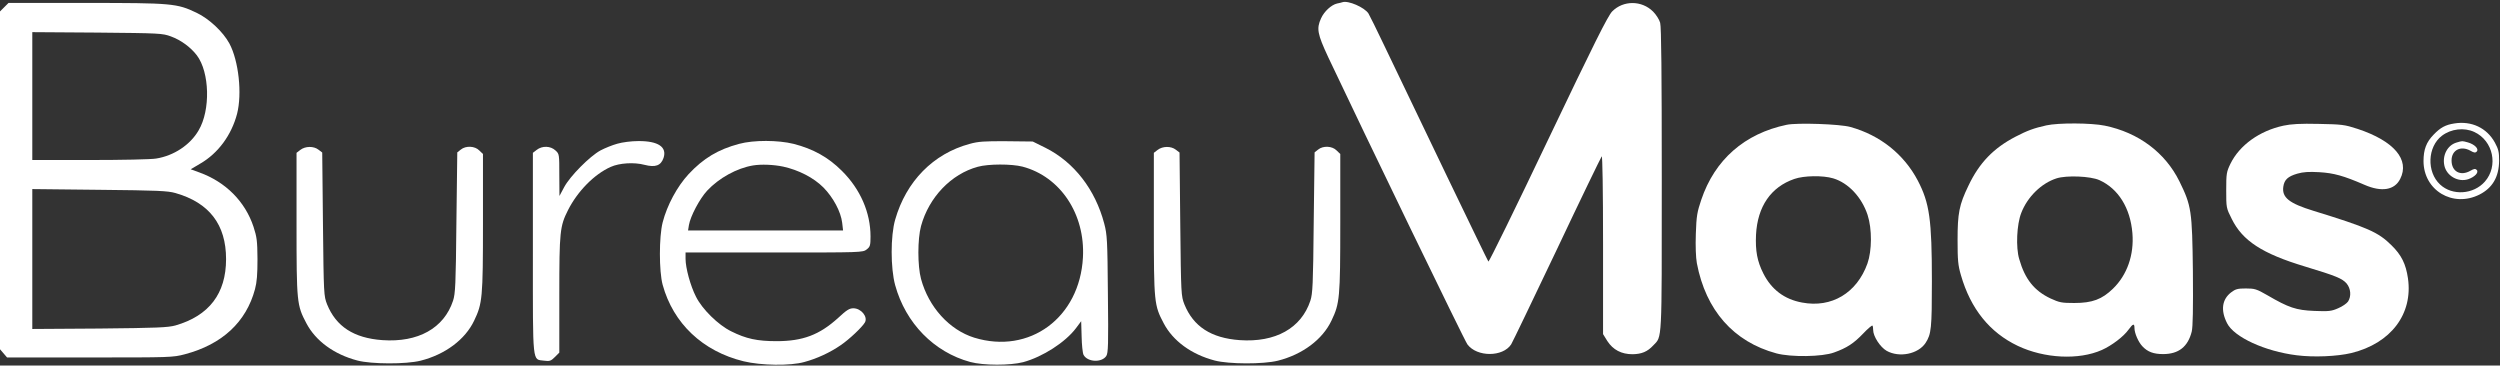 <svg xmlns="http://www.w3.org/2000/svg" xmlns:xlink="http://www.w3.org/1999/xlink" width="1703px" height="249px" viewBox="0 0 1703 249"><rect x="0" y="0" width="1703" height="249" fill="#333333" stroke="none"/><title>bureaumaas</title><g id="Page-1" stroke="none" stroke-width="1" fill="none" fill-rule="evenodd"><g id="bureaumaas" transform="translate(0, 1)" fill="#FFFFFF" fill-rule="nonzero"><g id="Group" transform="translate(851.2, 123.85) scale(-1, 1) rotate(-180) translate(-851.2, -123.85) translate(0, 0.2)"><path d="M914.5,247 C914,246.8 912.3,246.4 910.8,246.1 C906.9,245.2 902,240.7 899.9,236 C896.7,229 897.4,225.4 904.8,209.5 C929.5,157.2 997.6,16.5 999.6,13.9 C1006.1,5.2 1023.7,5.2 1029.4,13.9 C1030.3,15.3 1044.3,44.5 1060.6,78.7 C1076.8,113 1090.6,141.4 1091.1,142 C1091.6,142.5 1092,119.3 1092,81.9 L1092,20.9 L1094.9,16.2 C1098.8,10.2 1104.5,7.2 1112.1,7.2 C1118.3,7.3 1122.2,8.9 1126.2,13.2 C1132.3,19.6 1132,13.7 1132,126.2 C1132,198.1 1131.7,230.2 1130.9,233 C1130.3,235.2 1128.1,238.6 1126.1,240.6 C1118.4,248.3 1105.8,248.4 1098.2,240.7 C1095.3,237.7 1086,219.2 1054.5,153.2 C1032.6,107.2 1014.3,69.9 1013.9,70.3 C1013.3,70.9 963.6,174.2 942.7,218 C937.7,228.5 933,238 932.2,239.3 C929.5,243.5 918.4,248.3 914.5,247 Z" id="Path"></path><path d="M2.9,243.6 L0,240.7 L0,125.6 L0,10.6 L2.4,7.8 L4.8,5 L61.2,5 C116.2,5 117.7,5 126,7.2 C151.3,13.9 167.7,29.1 173.7,51.5 C175,56.3 175.4,61.7 175.4,72 C175.3,84.4 175,86.9 172.7,94 C167,111.2 153.8,124.5 135.9,131 L129.9,133.2 L136.5,137.1 C148.6,144.1 157.7,156.5 161.5,171 C165,184.7 162.6,207 156.3,218.8 C152,226.8 142.5,235.7 133.9,239.8 C120.5,246.2 117.3,246.5 58.5,246.5 L5.8,246.5 L2.9,243.6 Z M116.4,223.7 C123.3,221.2 129.9,216.3 134.1,210.8 C142.8,199.3 143.5,173.5 135.3,159.7 C129.6,149.8 118.4,142.4 106.4,140.5 C103.1,139.9 82.8,139.5 61.3,139.5 L22,139.5 L22,183.1 L22,226.6 L66.3,226.3 C109,225.9 110.7,225.8 116.4,223.7 Z M119.5,117 C142.6,110.4 154,95.5 154,72 C154,48.5 142.4,33.4 119.5,26.8 C114.3,25.4 107.2,25.1 67.8,24.7 L22,24.4 L22,72 L22,119.7 L67.8,119.2 C107.2,118.8 114.3,118.5 119.5,117 Z" id="Shape"></path><path d="M1671.9,164.4 C1665.9,163.5 1662.4,161.6 1657.8,156.8 C1652.8,151.7 1650.9,146.6 1650.9,138.8 C1650.9,118.8 1670.9,106.8 1689.1,116 C1697.9,120.5 1702.3,128 1702.4,139 C1702.4,144.9 1702,146.8 1699.5,151.4 C1694,161.4 1683.6,166.3 1671.9,164.4 Z M1685.5,158.6 C1698.4,152.6 1702,135.4 1692.7,124.8 C1685,116 1670.5,115 1662.2,122.8 C1652.9,131.4 1653.6,148.5 1663.4,156 C1669.7,160.8 1678.6,161.8 1685.5,158.6 Z" id="Shape"></path><path d="M1673.4,151.4 C1667.2,149.6 1663.6,142.7 1665.1,135.7 C1666.6,128.7 1674.4,124.2 1681.3,126.4 C1685.9,128 1688.8,131.1 1687.1,132.8 C1686.2,133.7 1685.3,133.6 1682.9,132.2 C1676.1,128.3 1670,131.6 1670,139.2 C1670,146.3 1676.3,149.5 1682.9,145.8 C1685.3,144.4 1686.2,144.3 1687.1,145.2 C1688.9,147 1685.7,150.2 1681.1,151.5 C1677,152.6 1677.5,152.6 1673.4,151.4 Z" id="Path"></path><path d="M1217.1,163.5 C1188.4,157.5 1168.1,139.7 1158.9,112.4 C1156.1,104.1 1155.6,101.4 1155.2,89.2 C1154.9,80.8 1155.2,73.1 1155.9,69.2 C1162,37.1 1180.9,15.7 1210,7.8 C1219.9,5.1 1241.4,5.4 1249.4,8.4 C1258.1,11.5 1262.8,14.6 1269.2,21.3 C1272.3,24.6 1275.2,27 1275.5,26.7 C1275.8,26.4 1276,25.1 1276,23.7 C1276,19.4 1280.8,12 1285.2,9.5 C1293.8,4.7 1306.7,7.3 1311.7,14.9 C1315.6,20.9 1316,24.8 1316,57 C1316,98.9 1314.4,110.2 1306.4,125.5 C1297,143.4 1280.7,156.4 1260.5,162 C1253.5,164 1224.2,165 1217.1,163.5 Z M1248.8,127 C1259.1,123.9 1268.2,114.2 1272.2,102.1 C1275.3,92.5 1275.2,77.8 1272.1,69 C1264.9,48.9 1247.7,38.6 1227.6,42.4 C1215.5,44.6 1206.7,51.3 1201.2,62.2 C1197,70.5 1195.7,77.6 1196.2,88.6 C1197.2,107.8 1206.3,121.1 1222.3,126.6 C1228.8,128.9 1241.8,129.1 1248.8,127 Z" id="Shape"></path><path d="M1394,163.1 C1385.5,161.2 1381.1,159.6 1373,155.4 C1358,147.6 1348.3,137.6 1340.9,122 C1334.6,109 1333.5,103.3 1333.5,85 C1333.5,71.3 1333.8,67.8 1335.8,61 C1342.4,38.1 1355.4,22 1374.5,12.9 C1392.6,4.3 1416.1,3.1 1431.8,10.1 C1438.5,13.1 1446.6,19.2 1450,24 C1453,28.1 1454,28.4 1454,25 C1454,21.6 1456.6,15.6 1459.3,12.7 C1462.9,8.8 1467,7.3 1473.5,7.3 C1484.1,7.3 1490.4,12.3 1493,22.6 C1493.8,25.8 1494,38.3 1493.8,63.6 C1493.3,105.1 1492.8,108.3 1484.6,125 C1474.9,144.6 1456.7,158.2 1433.8,162.9 C1424.6,164.8 1402.2,164.9 1394,163.1 Z M1430.1,125.8 C1443,120 1451.2,106.8 1452.6,89.6 C1453.8,74.9 1449,61.2 1439.4,51.9 C1431.9,44.6 1425.3,42.1 1413,42.1 C1404.4,42.1 1402.9,42.4 1396.8,45.2 C1385.8,50.4 1379.4,58.3 1375.5,72 C1373.1,79.9 1373.8,95.7 1376.9,103.5 C1381.1,114.4 1390.6,123.7 1400.9,127 C1407.8,129.2 1424.1,128.5 1430.1,125.8 Z" id="Shape"></path><path d="M1555.5,162.9 C1539.2,159.4 1525.6,149.6 1519.4,137 C1516.7,131.4 1516.5,130.3 1516.5,118.9 C1516.5,107 1516.5,106.8 1520.3,99.3 C1527.6,84.5 1541.1,75.7 1570,67 C1591.5,60.5 1595.5,58.8 1598.5,55.4 C1601.4,51.9 1601.8,46.7 1599.5,43.1 C1598.6,41.8 1595.6,39.7 1592.7,38.5 C1588.2,36.5 1586.3,36.3 1576.5,36.7 C1564.1,37.2 1559.1,38.9 1544.5,47.4 C1537.2,51.6 1535.9,52 1529.9,52 C1524.3,52 1522.8,51.6 1519.8,49.3 C1513.6,44.5 1512.6,37.1 1517.1,28.3 C1521.9,18.8 1542.9,9.2 1564.4,6.5 C1576.1,5 1592,5.7 1601.7,8 C1628.7,14.6 1643.8,34.6 1640.3,58.9 C1638.9,68.6 1635.9,74.8 1629,81.5 C1620,90.4 1612.9,93.5 1575.9,104.9 C1559.3,110 1554.3,114 1555.4,121.4 C1556.1,126.1 1558.5,128.3 1564.9,130.2 C1569.1,131.4 1572.8,131.6 1580,131.2 C1589.8,130.6 1596.4,128.8 1610.7,122.6 C1622.4,117.5 1631.2,119 1635,126.6 C1641.7,139.7 1630.8,152.5 1606,160.7 C1597.1,163.6 1595.4,163.8 1579.5,164.1 C1567,164.4 1560.6,164 1555.5,162.9 Z" id="Path"></path><path d="M420.5,150.6 C417.2,149.7 412,147.6 409,146 C401.7,142 388.3,128.5 384.3,121 L381.1,115 L381,129.3 C381,143.5 381,143.6 378.4,146 C375,149.2 369.3,149.3 365.6,146.4 L363,144.4 L363,76 C363,-1.1 362.5,3.9 370.7,2.8 C374.4,2.3 375.3,2.6 378,5.3 L381,8.3 L381,47.7 C381,90.7 381.4,94.4 386.9,105.3 C393.4,118.2 404.8,129.8 416,134.8 C422,137.5 432,138.1 439.1,136.2 C446.5,134.3 450.2,135.7 452,140.9 C454.5,148.4 448.3,152.5 434.8,152.4 C430.1,152.4 423.9,151.6 420.5,150.6 Z" id="Path"></path><path d="M503.5,150.5 C489.2,146.7 479.2,140.7 469.1,129.9 C461.3,121.5 454.4,108.7 451.4,97 C448.9,87.2 448.9,63.7 451.4,54.5 C458.6,28.2 478.7,9.2 506.5,2.4 C518.4,-0.5 538.4,-0.8 547.9,1.9 C556.5,4.2 565.5,8.4 572.6,13.3 C578.4,17.2 587.4,25.7 589.2,28.9 C591.3,32.7 586.6,38.5 581.3,38.5 C578.6,38.5 576.7,37.3 570.9,31.9 C558.2,20.4 546.9,16.1 529,16.1 C515.9,16.1 508.3,17.7 498.1,22.8 C489.3,27.1 478.3,37.9 474.1,46.4 C470.3,53.8 467,66 467,72.2 L467,76.5 L527.4,76.5 C586.9,76.5 587.8,76.5 590.4,78.6 C592.7,80.4 593,81.3 593,87.4 C593,103.7 586.1,119.6 573.5,132.1 C564.2,141.4 553.9,147.1 540.6,150.5 C530.1,153.1 513.4,153.2 503.5,150.5 Z M533.5,135 C544,132.7 554.2,127.5 560.9,120.8 C567.6,114 572.8,104.3 573.7,96.7 L574.3,91.5 L521.5,91.5 L468.7,91.5 L469.3,95.2 C470.3,101.2 476.6,113.1 481.7,118.6 C489.7,127.2 502,134 513,135.8 C518.5,136.7 526.9,136.4 533.5,135 Z" id="Shape"></path><path d="M660.6,150.5 C635.7,143.8 617.3,125 609.8,98.9 C606.6,87.9 606.6,65.8 609.8,54.2 C616.9,28.4 636.2,8.6 661,1.9 C669.9,-0.5 688.2,-0.5 697,1.8 C710.3,5.4 725.8,15.4 733,25 L736.5,29.7 L736.8,19.3 C736.9,13.7 737.5,8 738.1,6.8 C740.7,1.8 750.5,1.3 753.6,6 C754.9,8.1 755.1,13.3 754.7,48.2 C754.4,85 754.2,88.6 752.2,96.2 C746.1,119.4 731.6,138.1 712.2,147.8 L703.5,152.1 L685.5,152.3 C670.6,152.4 666.3,152.1 660.6,150.5 Z M696.5,135 C722.3,128.2 739.3,102.7 737.7,73.1 C735.5,32.1 701.3,6.9 663.6,18.5 C646.7,23.8 632.6,39.3 627.4,58.5 C625,67.4 625,85.6 627.4,94.5 C632.8,114.2 648,130 666.1,134.9 C673.3,136.9 689.1,136.9 696.5,135 Z" id="Shape"></path><path d="M204.6,146.4 L202,144.4 L202,96.2 C202,42.4 202.2,40.6 208.7,28.3 C215,16.3 227.5,7.1 243.5,2.9 C253.1,0.4 276.5,0.3 286.5,2.8 C303.2,7 316.9,17.2 323,30.1 C328.6,41.8 329,45.4 329,96.8 L329,143.6 L326.5,146 C323.5,149.1 317.3,149.4 313.9,146.6 L311.5,144.7 L310.9,96.8 C310.5,54.7 310.2,48.4 308.6,43.6 C302.4,24.9 284.8,15.1 260.5,16.8 C241,18.2 228.9,26.1 222.8,41.2 C220.6,46.9 220.5,47.7 220,95.8 L219.5,144.6 L217,146.5 C213.7,149.1 208,149 204.6,146.4 Z" id="Path"></path><path d="M788.6,146.4 L786,144.4 L786,96.2 C786,42.4 786.2,40.6 792.7,28.3 C799,16.3 811.5,7.1 827.5,2.9 C837.1,0.4 860.5,0.3 870.5,2.8 C887.2,7 900.9,17.2 907,30.1 C912.6,41.8 913,45.4 913,96.8 L913,143.6 L910.5,146 C907.5,149.1 901.3,149.4 897.9,146.6 L895.5,144.7 L894.9,96.8 C894.5,54.7 894.2,48.4 892.6,43.6 C886.4,24.9 868.8,15.1 844.5,16.8 C825,18.2 812.9,26.1 806.8,41.2 C804.6,46.9 804.5,47.7 804,95.8 L803.5,144.6 L801,146.5 C797.7,149.1 792,149 788.6,146.4 Z" id="Path"></path></g></g></g></svg>